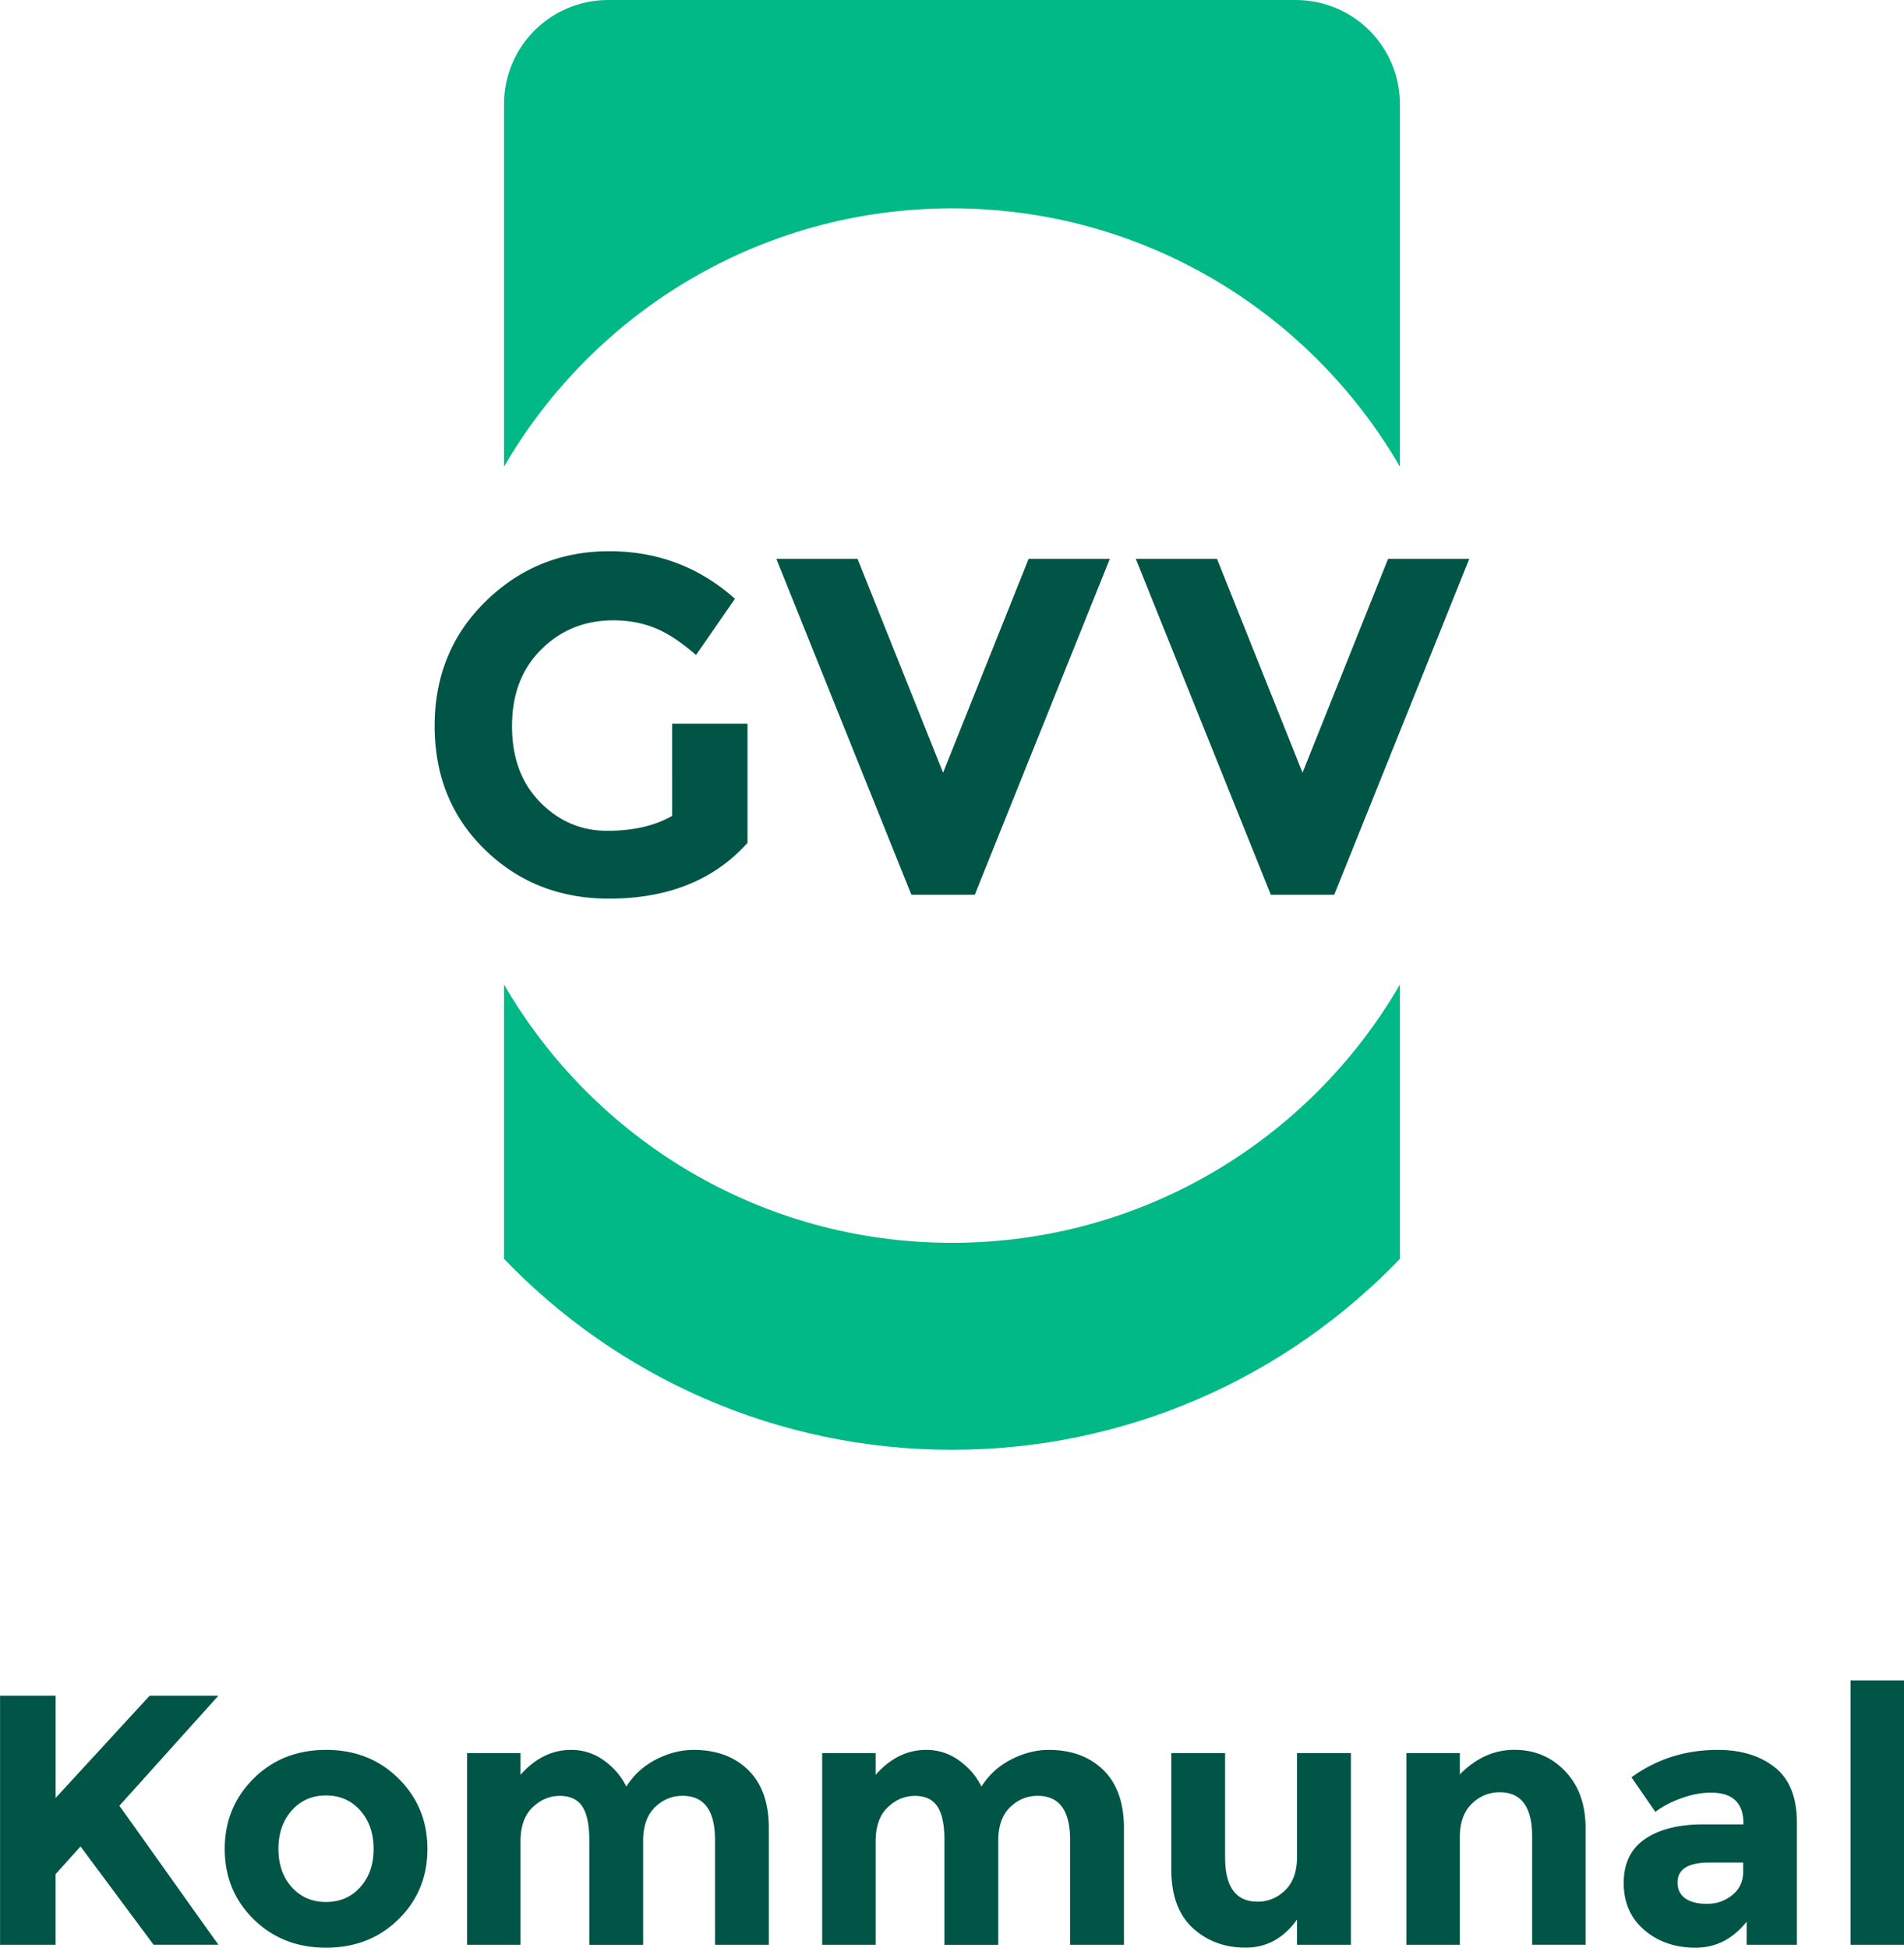 <?xml version="1.0" encoding="UTF-8"?>
<svg xmlns="http://www.w3.org/2000/svg" viewBox="0 0 297.79 304.65">
  <path d="M105.11 113.2h11.8v18.64c-5.21 5.81-12.43 8.72-21.65 8.72-7.72 0-14.19-2.56-19.43-7.67s-7.85-11.56-7.85-19.35 2.67-14.29 8-19.5c5.34-5.21 11.77-7.82 19.32-7.82 7.54 0 14.09 2.48 19.65 7.44l-6.09 8.79c-2.36-2.05-4.52-3.47-6.5-4.25s-4.12-1.17-6.43-1.17c-4.46 0-8.22 1.52-11.27 4.55-3.06 3.03-4.58 7.03-4.58 11.99s1.47 8.93 4.4 11.91 6.43 4.47 10.49 4.47 7.44-.78 10.15-2.33V113.2zm29.01-25.79h-12.7l21.12 52.54h9.92l21.12-52.54h-12.7l-13.38 33.45zm56.22 0h-12.7l21.12 52.54h9.92l21.12-52.54h-12.7l-13.38 33.45zM0 304.2h8.69v-11.04l3.9-4.35 11.43 15.38h10.14c-1.78-2.49-4.48-6.27-8.08-11.34s-6.08-8.54-7.41-10.4l15.49-17.22H23.41l-14.71 16v-16H.01v38.97zm62.34-26c-3.01-2.99-6.79-4.49-11.34-4.49s-8.33 1.5-11.34 4.49-4.51 6.66-4.51 11.01 1.5 8.01 4.51 10.98 6.79 4.46 11.34 4.46 8.33-1.49 11.34-4.46 4.51-6.63 4.51-10.98-1.5-8.02-4.51-11.01zm-16.7 4.98c1.39-1.56 3.18-2.34 5.35-2.34s3.96.78 5.35 2.34 2.09 3.57 2.09 6.02-.7 4.45-2.09 5.99-3.18 2.31-5.35 2.31c-2.18 0-3.96-.77-5.35-2.31s-2.09-3.54-2.09-5.99.7-4.46 2.09-6.02zm56.77-.47c1.23-1.21 2.68-1.81 4.35-1.81 3.38 0 5.07 2.3 5.07 6.91v16.39h8.42v-18.23c0-3.98-1.08-7.01-3.23-9.11s-5-3.15-8.53-3.15c-1.97 0-3.93.5-5.88 1.5s-3.5 2.42-4.65 4.24c-.78-1.6-1.94-2.95-3.48-4.07a8.621 8.621 0 0 0-5.16-1.67c-2.97 0-5.61 1.3-7.91 3.9v-3.4h-8.36v29.99h8.36v-16.16c0-2.34.62-4.11 1.87-5.32 1.24-1.21 2.68-1.81 4.29-1.81 1.62 0 2.79.56 3.51 1.67.73 1.11 1.09 2.86 1.09 5.24v16.39h8.42v-16.16c-.02-2.36.6-4.13 1.82-5.34zm55.54 0c1.23-1.21 2.68-1.81 4.35-1.81 3.38 0 5.07 2.3 5.07 6.91v16.39h8.42v-18.23c0-3.98-1.08-7.01-3.23-9.11s-5-3.15-8.53-3.15c-1.97 0-3.93.5-5.88 1.5s-3.5 2.42-4.65 4.24c-.78-1.6-1.94-2.95-3.48-4.07a8.621 8.621 0 0 0-5.16-1.67c-2.97 0-5.61 1.3-7.91 3.9v-3.4h-8.36v29.99h8.36v-16.16c0-2.34.62-4.11 1.87-5.32 1.24-1.21 2.68-1.81 4.29-1.81 1.62 0 2.79.56 3.51 1.67.73 1.11 1.09 2.86 1.09 5.24v16.39h8.42v-16.16c-.02-2.36.59-4.13 1.82-5.34zm43.08 12.93c-1.23 1.21-2.68 1.81-4.35 1.81-3.38 0-5.07-2.3-5.07-6.91v-16.33h-8.42v18.17c0 4.05 1.11 7.11 3.34 9.17s4.99 3.09 8.28 3.09 5.97-1.47 8.05-4.4v3.96h8.42v-29.99h-8.42v16.16c.01 2.31-.6 4.06-1.83 5.27zm29.15-13.49c1.24-1.21 2.7-1.81 4.38-1.81 3.38 0 5.07 2.3 5.07 6.91v16.94h8.36v-18.23c0-3.72-1.07-6.69-3.2-8.92-2.14-2.23-4.78-3.34-7.94-3.34s-6 1.28-8.53 3.85v-3.34h-8.36v29.99h8.36v-16.72c-.01-2.35.62-4.12 1.86-5.33zm50.86 2.93c0-3.94-1.15-6.82-3.46-8.64-2.3-1.82-5.28-2.73-8.92-2.73-5.05 0-9.55 1.43-13.49 4.29l3.73 5.41c1.11-.85 2.48-1.57 4.1-2.15s3.15-.86 4.6-.86c3.38 0 5.07 1.6 5.07 4.79v.17h-6.24c-3.87 0-6.91.76-9.14 2.29-2.23 1.52-3.34 3.82-3.34 6.88s1.08 5.52 3.23 7.36 4.82 2.76 8 2.76 5.84-1.36 8-4.07v3.62h7.86zm-10.11 11.34c-1.13.91-2.44 1.37-3.93 1.37s-2.63-.29-3.43-.86c-.8-.58-1.2-1.4-1.2-2.48 0-2.08 1.67-3.12 5.02-3.12h5.24v1.45c0 1.51-.57 2.73-1.7 3.64zm26.86-33.58h-8.36v41.36h8.36z" fill="#005546"></path>
  <path d="M218.95 16.29V73c-14-24.16-40.13-40.41-70.06-40.41S92.83 48.84 78.83 73V16.29c0-9 7.29-16.29 16.29-16.29h107.54c9 0 16.29 7.29 16.29 16.29zM148.89 194.4c-29.93 0-56.06-16.25-70.06-40.41v42.92c17.67 18.4 42.53 29.86 70.06 29.86s52.39-11.46 70.06-29.86v-42.92c-13.99 24.16-40.13 40.41-70.06 40.41z" fill="#00b987"></path>
</svg>
